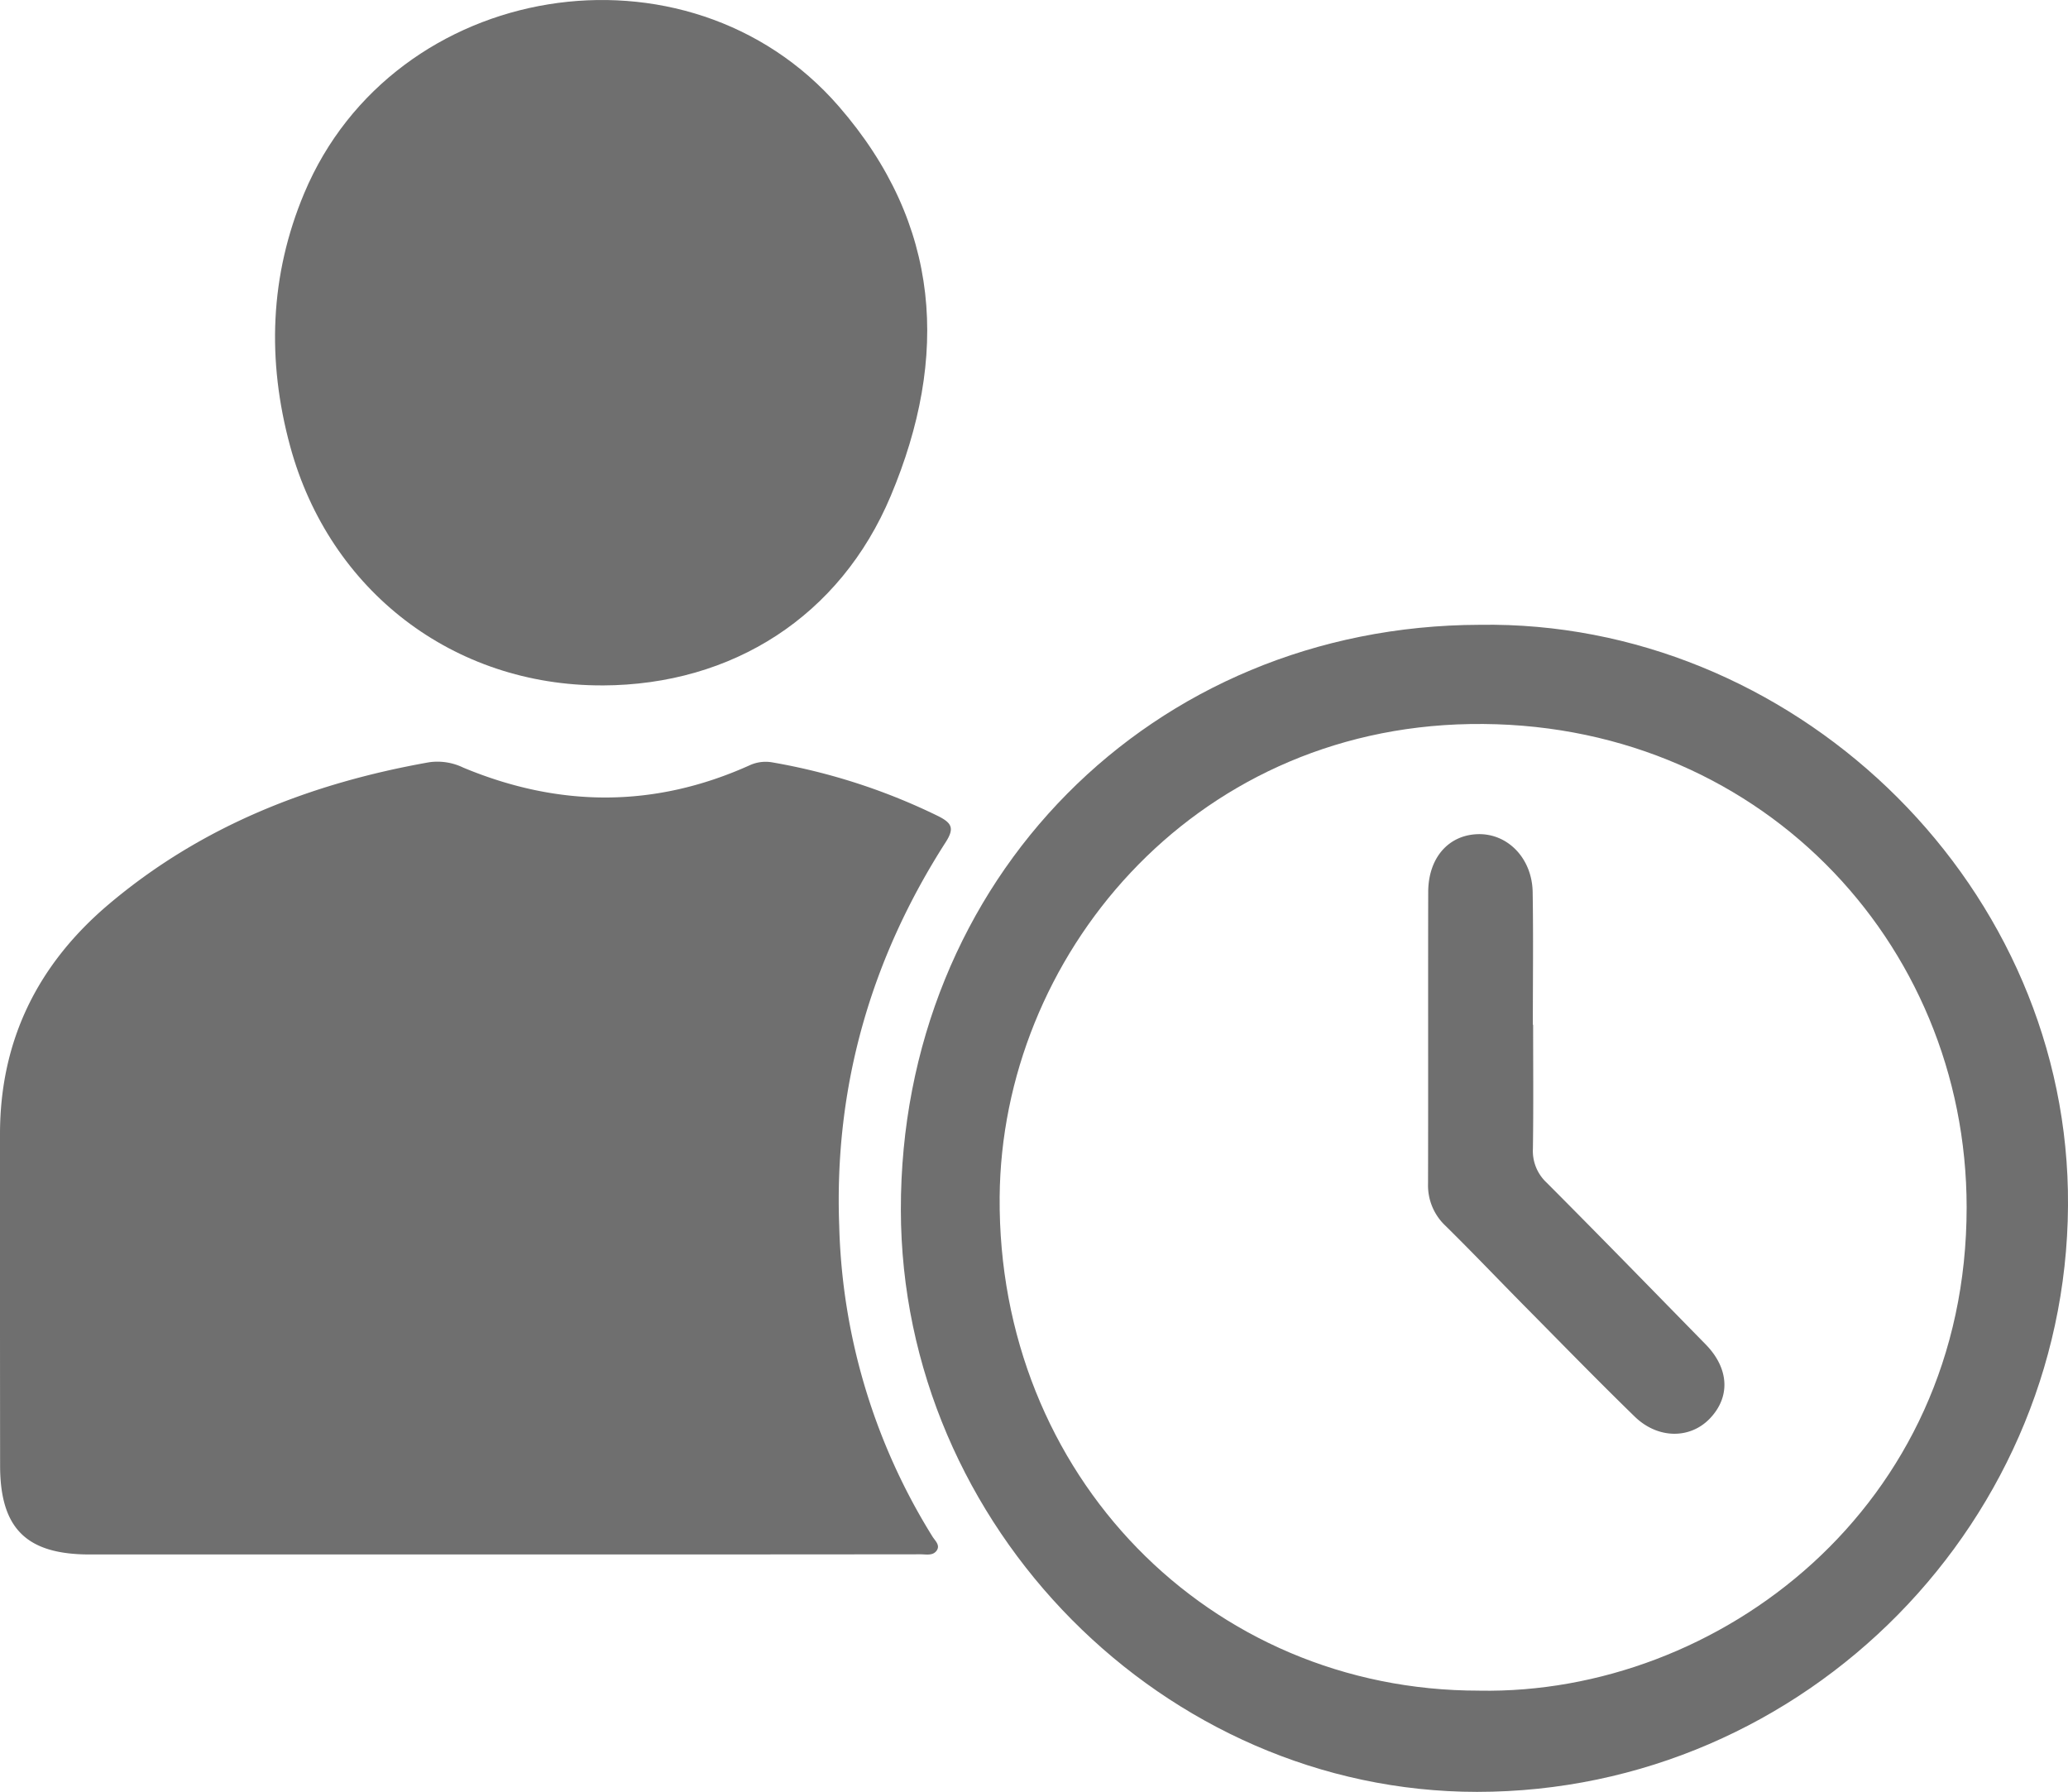 <svg id="グループ_158" data-name="グループ 158" xmlns="http://www.w3.org/2000/svg" xmlns:xlink="http://www.w3.org/1999/xlink" width="315.169" height="273.042" viewBox="0 0 315.169 273.042">
  <defs>
    <clipPath id="clip-path">
      <rect id="長方形_75" data-name="長方形 75" width="315.169" height="273.042" fill="#6f6f6f"/>
    </clipPath>
  </defs>
  <g id="グループ_54" data-name="グループ 54" transform="translate(0 0)" clip-path="url(#clip-path)">
    <path id="パス_211" data-name="パス 211" d="M75.373,172.4q-30.854,0-61.711,0C4.03,172.4.027,168.453.016,158.875Q-.011,133.606,0,108.338C0,94.016,5.8,82.413,16.634,73.274c14.144-11.93,30.746-18.4,48.78-21.591a9.019,9.019,0,0,1,5.168.808c14.573,6.084,29.113,6.19,43.6-.315a5.855,5.855,0,0,1,3.62-.455A93.679,93.679,0,0,1,143,59.9c2.038,1.035,2.5,1.82,1.134,3.953C132.7,81.664,127.1,101.174,127.9,122.36a94.1,94.1,0,0,0,14.22,47.327c.4.637,1.206,1.3.63,2.124s-1.62.563-2.475.565q-24.206.027-48.411.02H75.373" transform="translate(0 64.467)" fill="#6f6f6f"/>
    <path id="パス_212" data-name="パス 212" d="M68.532,104.441c-22.689.074-41.6-14.375-47.6-36.439-3.555-13.077-3.114-26.03,2.142-38.558C36.724-3.08,81.454-10.364,104.541,16.2c15.626,17.975,16.835,38.171,7.915,59.382-7.691,18.3-24.1,28.8-43.925,28.863" transform="translate(23.289 0)" fill="#6f6f6f"/>
    <path id="パス_213" data-name="パス 213" d="M149.225,42.32c47.234-.745,88.7,38.261,89.656,86.207.992,50.029-39.906,91.64-90.061,91.629-47.648-.013-87.732-40.383-87.8-88.679C60.944,81.162,99.246,42.45,149.225,42.32m-.049,162.414c36.358.657,74.286-27.846,74.273-73.658-.011-40.579-32.09-74.365-75.692-73.634C105.116,58.158,76.37,93.1,76.077,129.5c-.338,42.37,31.932,75.281,73.1,75.231" transform="translate(76.273 52.887)" fill="#6f6f6f"/>
    <path id="パス_214" data-name="パス 214" d="M112.742,85.537c0,6.3.061,12.593-.034,18.887a6.591,6.591,0,0,0,2.088,5.168c8.138,8.156,16.173,16.418,24.239,24.649,3.575,3.647,3.814,8,.625,11.313-3.017,3.134-7.922,3.116-11.448-.319-5.654-5.5-11.162-11.158-16.713-16.767-4.052-4.1-8.026-8.271-12.13-12.314a8.43,8.43,0,0,1-2.642-6.408c.038-14.807-.007-29.617.025-44.424.011-5.209,3.08-8.705,7.583-8.827,4.536-.122,8.253,3.683,8.336,8.827.11,6.736.027,13.478.027,20.216h.043" transform="translate(120.911 70.614)" fill="#6f6f6f"/>
  </g>
</svg>
